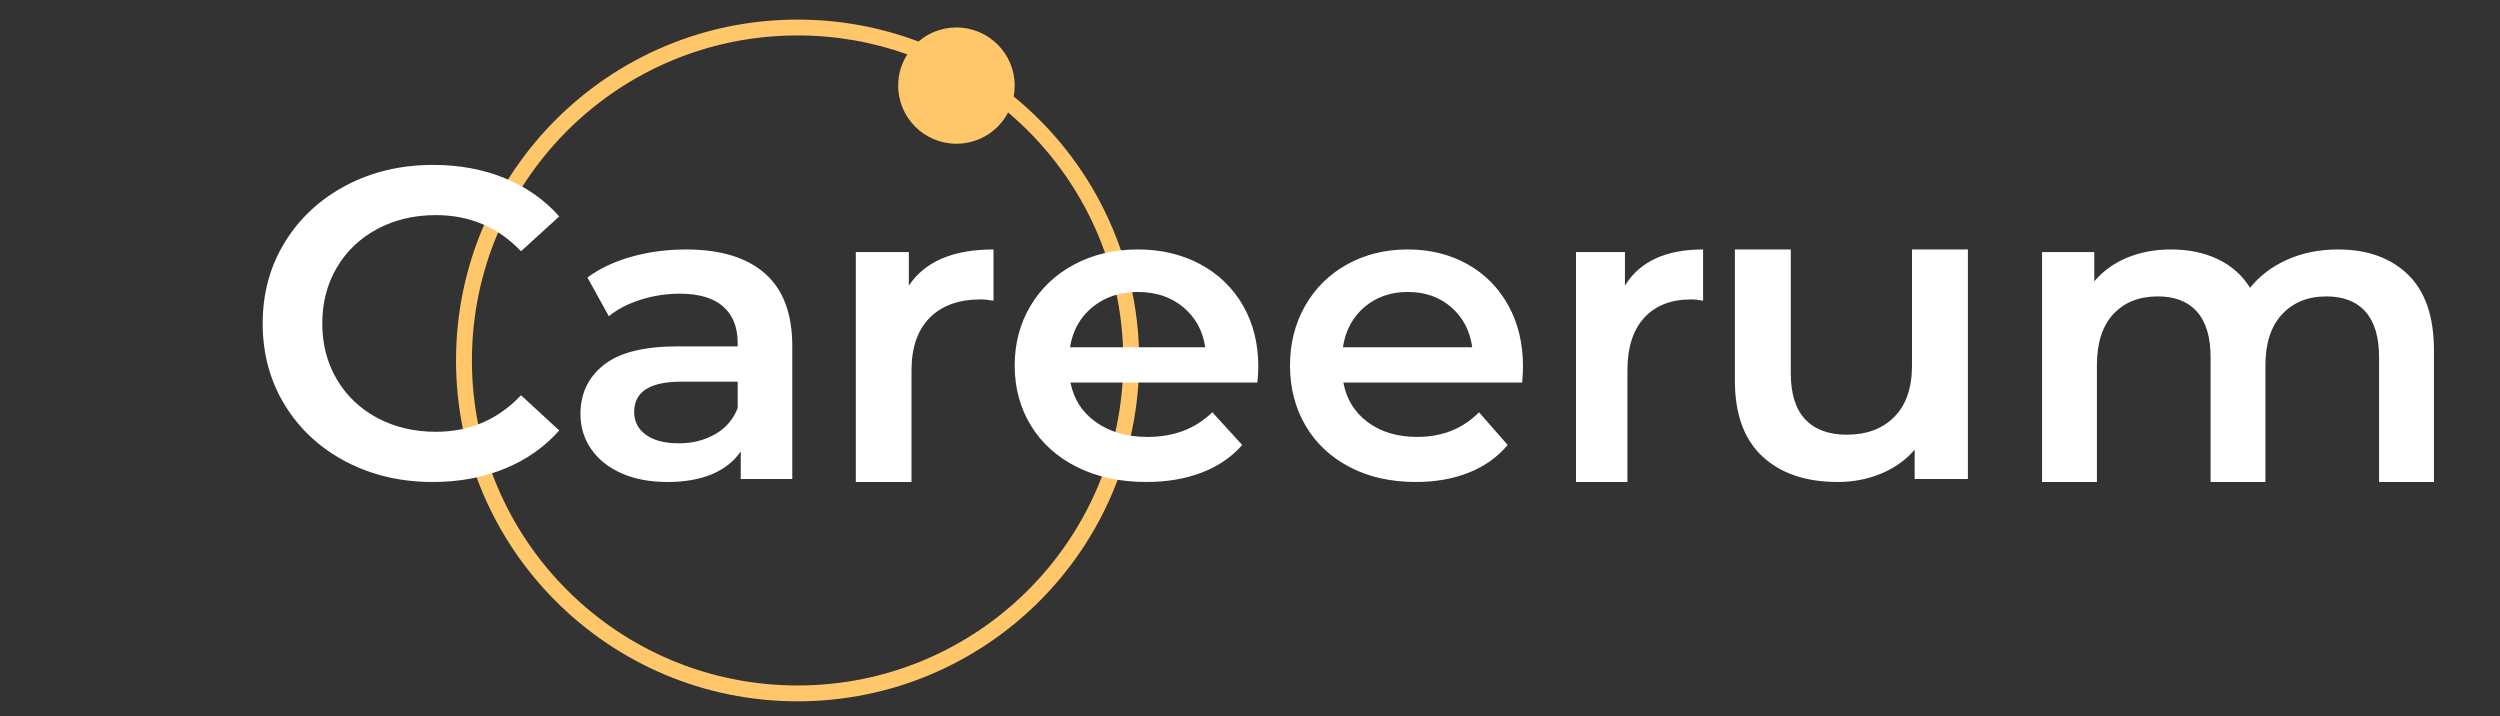 <svg width="178" height="51" viewBox="0 0 178 51" fill="none" xmlns="http://www.w3.org/2000/svg">
<rect x="0" y="0" width="178" height="51" fill="#333333" stroke="none"/>
<path fill-rule="evenodd" clip-rule="evenodd" d="M56.789 1.395C43.357 1.395 32.469 12.261 32.469 25.664C32.469 39.068 43.357 49.934 56.789 49.934C70.22 49.934 81.109 39.068 81.109 25.664C81.109 18.085 77.628 11.318 72.174 6.867C72.221 6.617 72.246 6.359 72.246 6.096C72.246 3.81 70.389 1.956 68.098 1.956C67.065 1.956 66.12 2.333 65.394 2.957C62.718 1.947 59.818 1.395 56.789 1.395ZM64.601 3.869C62.16 2.998 59.53 2.523 56.789 2.523C43.982 2.523 33.6 12.884 33.6 25.664C33.6 38.445 43.982 48.806 56.789 48.806C69.596 48.806 79.978 38.445 79.978 25.664C79.978 18.587 76.794 12.252 71.778 8.007C71.086 9.331 69.698 10.234 68.098 10.234C65.808 10.234 63.951 8.381 63.951 6.096C63.951 5.276 64.189 4.512 64.601 3.869Z" fill="#FFC76A"/>
<path fill-rule="evenodd" clip-rule="evenodd" d="M20.274 28.831C21.321 30.545 22.768 31.888 24.614 32.86C26.459 33.832 28.527 34.318 30.815 34.318C32.672 34.318 34.372 34.004 35.916 33.377C37.46 32.75 38.761 31.841 39.818 30.649L37.098 28.141C35.457 29.876 33.439 30.743 31.042 30.743C29.488 30.743 28.095 30.414 26.864 29.756C25.634 29.097 24.673 28.183 23.982 27.012C23.291 25.841 22.946 24.514 22.946 23.03C22.946 21.546 23.291 20.218 23.982 19.047C24.673 17.876 25.634 16.962 26.864 16.304C28.095 15.645 29.488 15.316 31.042 15.316C33.439 15.316 35.457 16.173 37.098 17.887L39.818 15.41C38.761 14.218 37.465 13.309 35.932 12.682C34.399 12.055 32.705 11.741 30.848 11.741C28.559 11.741 26.492 12.227 24.646 13.199C22.8 14.172 21.348 15.515 20.29 17.229C19.232 18.943 18.703 20.877 18.703 23.03C18.703 25.183 19.226 27.117 20.274 28.831ZM52.523 29.051C52.212 29.859 51.678 30.48 50.922 30.913C50.164 31.347 49.299 31.564 48.325 31.564C47.33 31.564 46.552 31.362 45.992 30.958C45.433 30.555 45.153 30.01 45.153 29.323C45.153 27.891 46.273 27.175 48.512 27.175H52.523V29.051ZM56.41 24.632C56.41 22.333 55.762 20.612 54.467 19.472C53.171 18.333 51.3 17.762 48.854 17.762C47.485 17.762 46.189 17.934 44.967 18.277C43.743 18.62 42.697 19.114 41.826 19.759L43.349 22.514C43.971 22.01 44.733 21.616 45.636 21.333C46.537 21.051 47.455 20.91 48.387 20.91C49.755 20.91 50.786 21.212 51.482 21.818C52.176 22.423 52.523 23.291 52.523 24.421V24.663H48.232C45.848 24.663 44.101 25.102 42.992 25.979C41.883 26.857 41.328 28.023 41.328 29.476C41.328 30.404 41.582 31.236 42.09 31.972C42.598 32.709 43.319 33.284 44.252 33.698C45.184 34.111 46.273 34.318 47.517 34.318C48.761 34.318 49.823 34.131 50.704 33.757C51.585 33.385 52.264 32.845 52.741 32.138V34.106H56.41V24.632ZM70.737 17.761V21.41C70.399 21.349 70.092 21.318 69.817 21.318C68.272 21.318 67.067 21.752 66.2 22.621C65.333 23.49 64.899 24.742 64.899 26.377V34.317H60.934V17.945H64.709V20.337C65.851 18.62 67.86 17.761 70.737 17.761ZM76.185 24.723C76.376 23.532 76.91 22.579 77.79 21.862C78.668 21.146 79.743 20.788 81.014 20.788C82.306 20.788 83.385 21.151 84.254 21.877C85.122 22.604 85.641 23.553 85.811 24.723H76.185ZM76.217 27.235H89.527C89.57 26.75 89.591 26.377 89.591 26.115C89.591 24.46 89.225 23.003 88.495 21.741C87.764 20.481 86.748 19.501 85.445 18.805C84.143 18.109 82.665 17.761 81.014 17.761C79.34 17.761 77.837 18.114 76.503 18.821C75.168 19.527 74.126 20.511 73.374 21.771C72.622 23.032 72.246 24.45 72.246 26.024C72.246 27.619 72.633 29.046 73.406 30.307C74.179 31.568 75.275 32.551 76.693 33.258C78.112 33.965 79.753 34.317 81.618 34.317C83.079 34.317 84.391 34.095 85.556 33.651C86.722 33.208 87.685 32.551 88.447 31.684L86.319 29.353C85.112 30.524 83.576 31.109 81.713 31.109C80.252 31.109 79.028 30.761 78.044 30.065C77.059 29.369 76.45 28.425 76.217 27.235ZM97.15 21.862C96.309 22.579 95.798 23.532 95.615 24.723H104.823C104.66 23.553 104.164 22.604 103.333 21.877C102.503 21.151 101.47 20.788 100.234 20.788C99.019 20.788 97.99 21.146 97.15 21.862ZM108.377 27.235H95.646C95.869 28.425 96.451 29.369 97.393 30.065C98.335 30.761 99.505 31.109 100.902 31.109C102.685 31.109 104.154 30.524 105.309 29.353L107.345 31.684C106.616 32.551 105.694 33.208 104.579 33.651C103.465 34.095 102.209 34.317 100.812 34.317C99.028 34.317 97.458 33.965 96.102 33.258C94.745 32.551 93.696 31.568 92.957 30.307C92.217 29.046 91.848 27.619 91.848 26.024C91.848 24.45 92.207 23.032 92.926 21.771C93.645 20.511 94.643 19.527 95.92 18.821C97.196 18.114 98.633 17.761 100.234 17.761C101.814 17.761 103.227 18.109 104.473 18.805C105.719 19.501 106.691 20.481 107.39 21.741C108.089 23.003 108.438 24.46 108.438 26.115C108.438 26.377 108.418 26.75 108.377 27.235ZM121.26 21.41V17.761C118.605 17.761 116.75 18.62 115.696 20.337V17.945H112.211V34.317H115.872V26.377C115.872 24.742 116.272 23.49 117.072 22.621C117.872 21.752 118.985 21.318 120.411 21.318C120.665 21.318 120.948 21.349 121.26 21.41ZM140.114 17.761V34.103H136.324V32.022C135.687 32.757 134.891 33.323 133.936 33.721C132.981 34.119 131.951 34.317 130.848 34.317C128.576 34.317 126.788 33.711 125.482 32.496C124.177 31.284 123.523 29.483 123.523 27.095V17.761H127.504V26.575C127.504 28.044 127.849 29.141 128.539 29.865C129.228 30.589 130.211 30.951 131.485 30.951C132.906 30.951 134.037 30.528 134.876 29.681C135.714 28.835 136.134 27.616 136.134 26.025V17.761H140.114ZM173.297 24.936C173.297 22.545 172.682 20.751 171.453 19.556C170.224 18.36 168.557 17.762 166.454 17.762C165.141 17.762 163.944 18.003 162.861 18.483C161.777 18.963 160.892 19.632 160.205 20.491C159.643 19.591 158.877 18.912 157.908 18.452C156.94 17.992 155.83 17.762 154.581 17.762C153.435 17.762 152.394 17.956 151.456 18.345C150.519 18.733 149.738 19.295 149.113 20.031V17.946H145.395V34.318H149.3V26.01C149.3 24.415 149.691 23.199 150.472 22.361C151.253 21.523 152.31 21.104 153.643 21.104C154.851 21.104 155.779 21.467 156.424 22.192C157.069 22.918 157.393 23.997 157.393 25.427V34.318H161.298V26.01C161.298 24.436 161.694 23.225 162.485 22.376C163.277 21.529 164.329 21.104 165.641 21.104C166.849 21.104 167.776 21.467 168.422 22.192C169.067 22.918 169.39 23.997 169.39 25.427V34.318H173.297V24.936Z" fill="white"/>
</svg>

